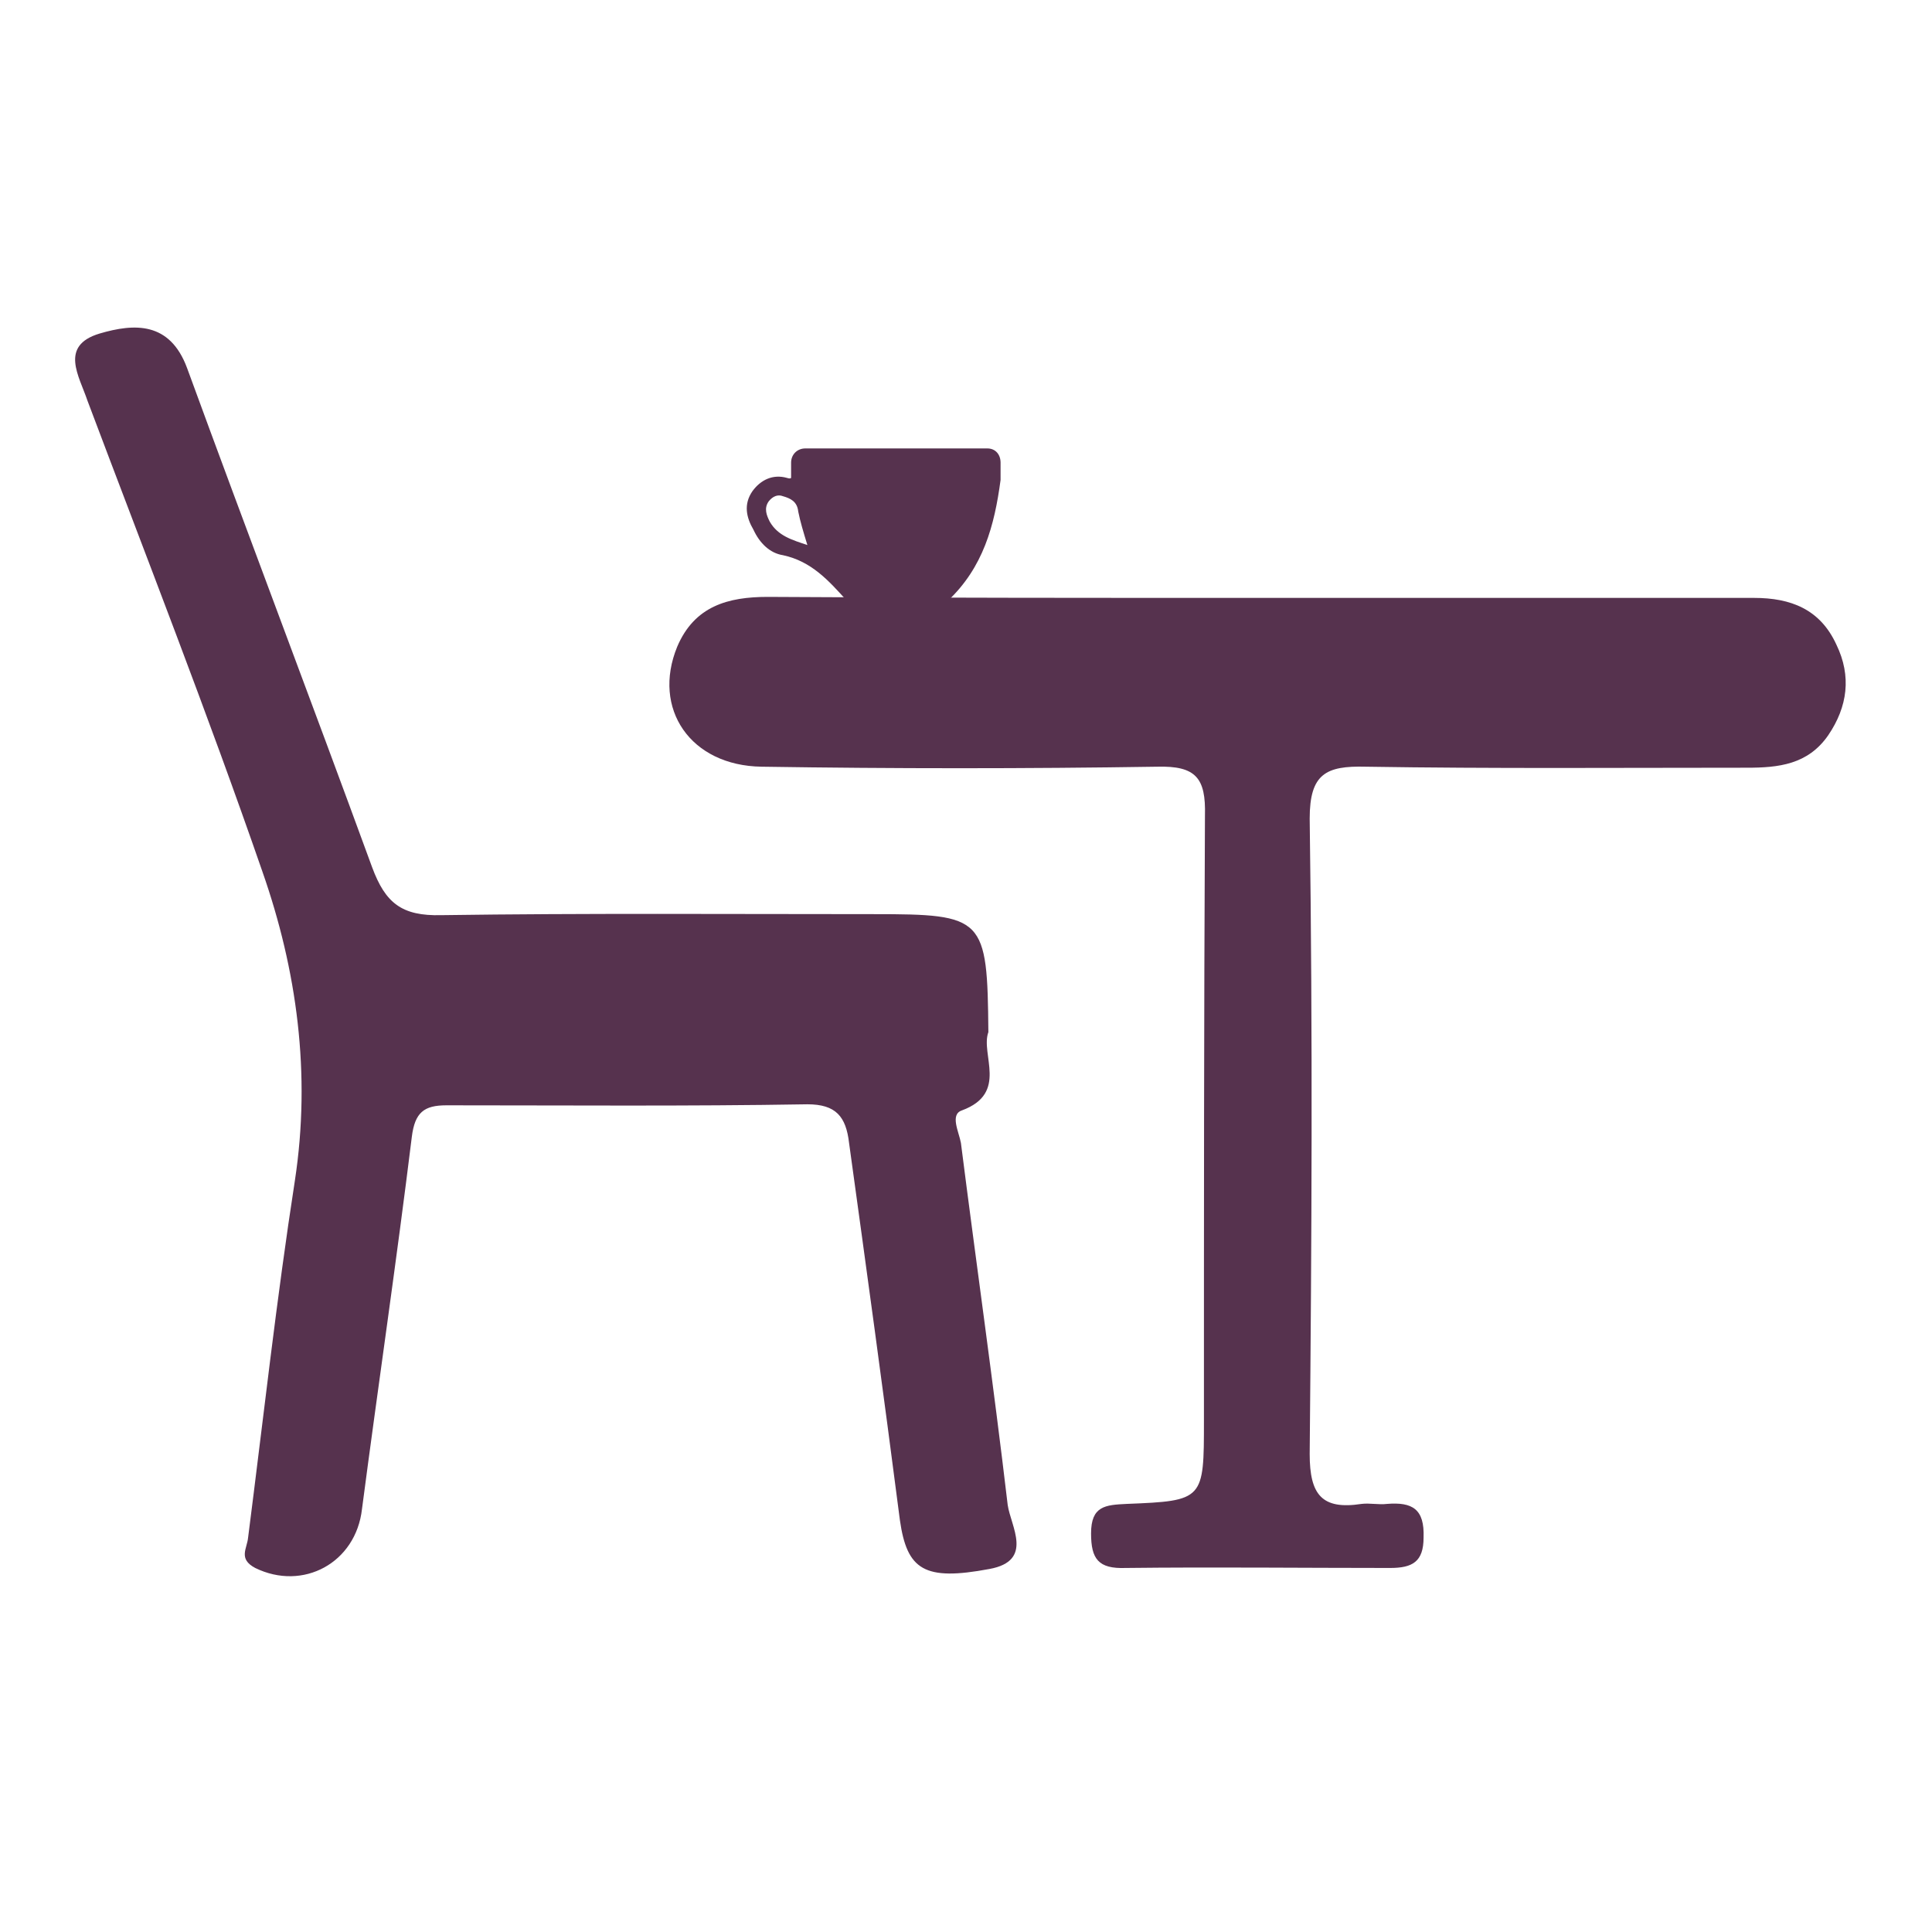 <?xml version="1.0" encoding="UTF-8"?>
<svg xmlns="http://www.w3.org/2000/svg" version="1.2" viewBox="0 0 190 190" width="190" height="190">
  <title>56324e Color Chair 2</title>
  <style>
		.s0 { fill: #56324e } 
	</style>
  <g>
    <path class="s0" d="m97.2 101.5c-0.8 2.2 2 6-2.6 7.7-1.2 0.4-0.3 2.1-0.1 3.2 1.5 11.8 3.2 23.7 4.6 35.6 0.3 2.1 2.6 5.5-1.8 6.3-6.4 1.2-8.1 0.1-8.8-4.8-1.6-12.4-3.3-24.8-5-37.1-0.3-2.6-1.3-3.8-4.1-3.8-11.8 0.2-23.6 0.1-35.5 0.1-2.2 0-3.1 0.7-3.4 3.1-1.5 12.2-3.3 24.4-4.9 36.6-0.6 5.3-5.8 8.1-10.5 5.8-1.7-0.9-0.8-1.9-0.7-3 1.5-11.7 2.8-23.5 4.6-35.1 1.6-10.5 0.2-20.7-3.2-30.4-5.4-15.6-11.4-30.9-17.2-46.3-0.8-2.4-2.8-5.4 1.2-6.6 3.4-1 6.9-1.2 8.6 3.4 6 16.4 12.2 32.7 18.2 49.1 1.3 3.5 2.9 4.8 6.8 4.7 14.1-0.2 28.3-0.1 42.5-0.1 10.9 0 11.2 0.3 11.3 11.6z"></path>
    <path class="s0" d="m124 58.8c16.2 0 32.3 0 48.5 0 3.6 0 6.5 1.1 8.1 4.6 1.5 3.1 1.1 6.1-0.8 8.9-2 2.9-4.9 3.2-8 3.2-12.5 0-25 0.1-37.5-0.1-3.9-0.1-5.5 0.7-5.5 5.1 0.3 21.9 0.2 40.7 0 62.5 0 4 1.2 5.5 5.1 4.9 0.8-0.1 1.7 0.1 2.5 0 2.5-0.2 3.7 0.5 3.6 3.3 0 2.4-1.1 3-3.3 3-8.7 0-17.3-0.1-26 0-2.7 0.1-3.4-0.9-3.4-3.4 0-2.7 1.4-2.8 3.5-2.9 7.6-0.3 7.6-0.4 7.6-8.2 0-20.8 0-38.7 0.1-59.5 0.1-3.7-0.9-4.9-4.7-4.8-12.9 0.2-25.9 0.2-38.9 0-7-0.1-10.8-5.7-8.3-11.8 1.7-4 5-4.9 8.9-4.9 16.2 0.1 32.3 0.1 48.5 0.1z"></path>
  </g>
  <path class="s0" d="m74.1 52.1c0.6 1.3 1.6 2.3 2.9 2.5 2.8 0.6 4.5 2.5 6.3 4.5 2.7 2.9 7 2.7 9.9 0 3.5-3.3 4.6-7.4 5.2-11.9q0-0.1 0-0.1 0-0.2 0-0.5v-1.1c0-0.8-0.5-1.4-1.3-1.4h-17.9c-0.8 0-1.4 0.6-1.4 1.4v1.5q-0.1 0.1-0.4 0c-1.4-0.4-2.6 0.2-3.4 1.3-0.9 1.3-0.6 2.6 0.1 3.8zm1.5-2.8c0.4-0.5 0.9-0.7 1.4-0.5 0.7 0.2 1.4 0.5 1.5 1.5 0.2 1 0.5 2 0.9 3.3-1.5-0.5-2.9-0.9-3.7-2.3-0.3-0.6-0.6-1.3-0.1-2z"></path>
  <path class="s0" d="m75.5 46.5v-0.5q0 0.2 0 0.5 0 0 0 0z"></path>
</svg>
